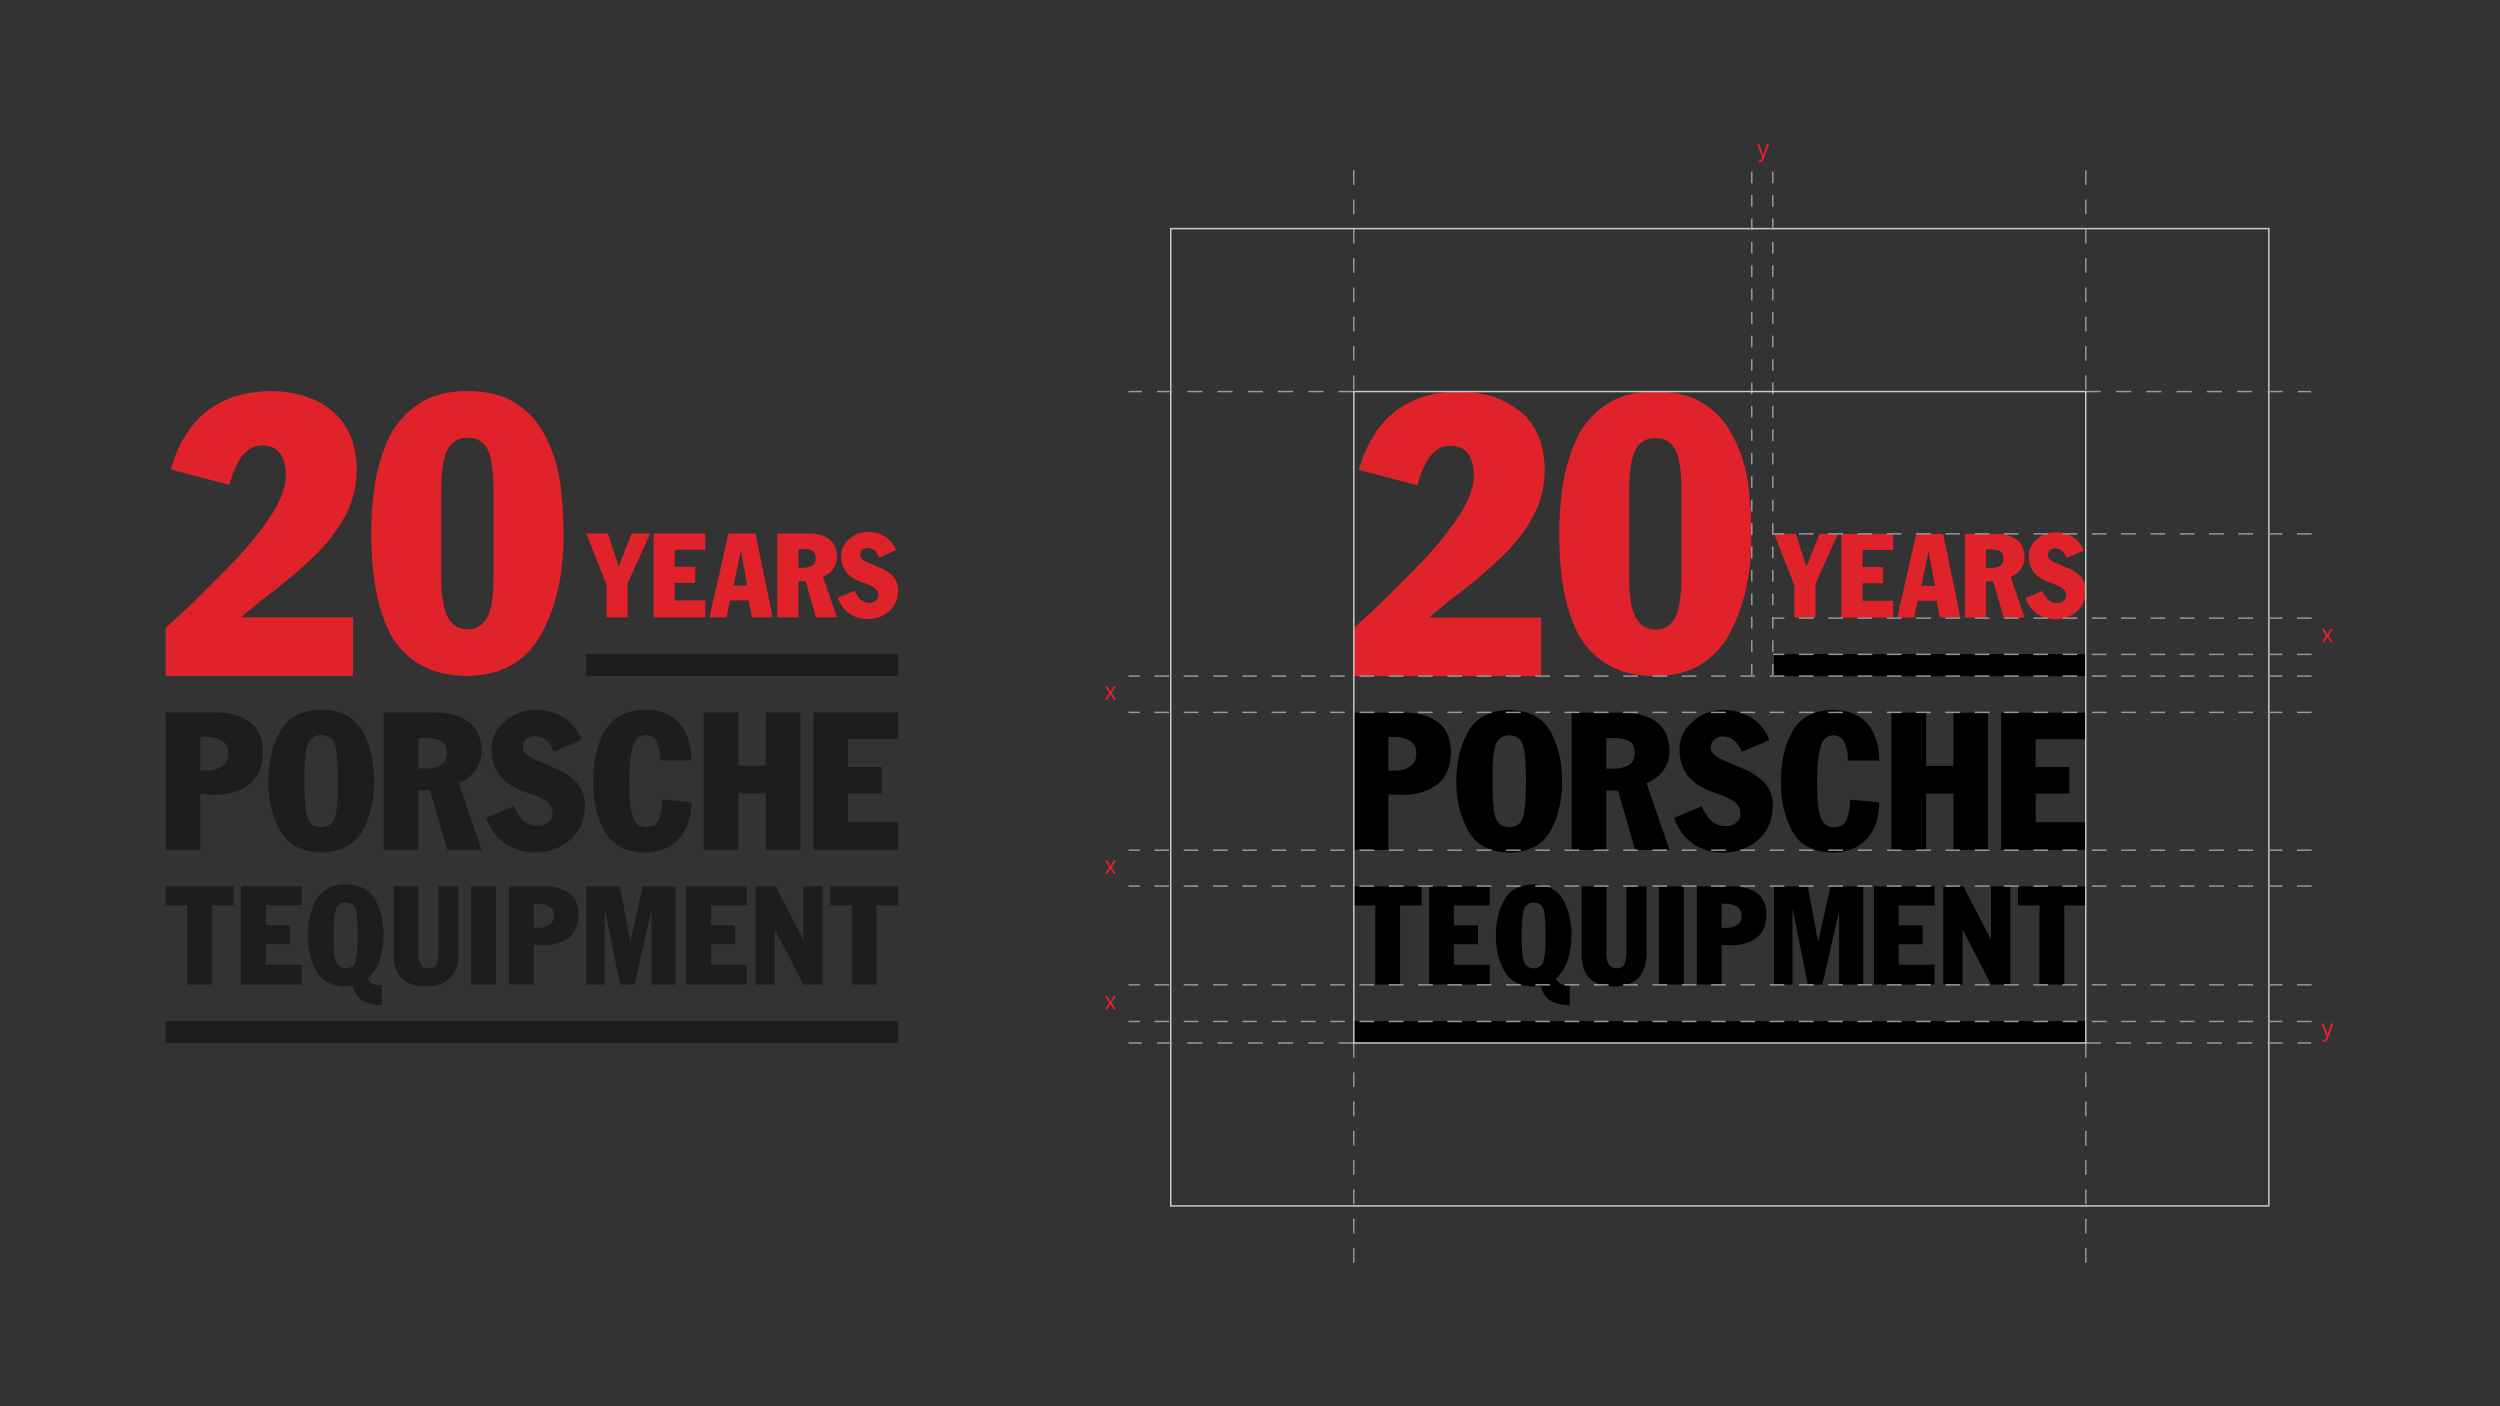 <?xml version="1.0" encoding="UTF-8"?>
<svg xmlns="http://www.w3.org/2000/svg" width="5120" height="2880" version="1.0">
  <rect width="100%" height="100%" fill="#333333" stroke="none"/>
  <path fill="#1D1D1B" d="M339.276 1459.146h104.641c26.813 0 49.173 6.286 67.096 18.906 17.787 12.951 26.926 33.263 27.453 60.921-.507 32.001-10.374 54.737-29.6 68.218-19.207 13.908-43.169 20.722-71.865 20.452-8.851 0-17.76-.52-26.725-1.548v114.159h-70.999v-281.108zm70.999 118.783h12.594c10.854.251 20.922-2.267 30.237-7.545 9.282-4.868 14.067-13.812 14.327-26.776 0-6.583-1.23-12.236-3.66-16.981-2.615-4.502-6.171-8.03-10.667-10.628-9.315-4.762-19.383-7.135-30.237-7.135h-12.594v69.065zm139.281 21.77c-.255-37.663 7.578-71.089 23.472-100.272 15.91-29.788 44.195-45.107 84.891-45.883 40.83.775 69.342 16.095 85.482 45.883 15.381 29.184 22.949 62.609 22.713 100.272.236 37.377-7.332 70.692-22.713 99.872-16.141 30.074-44.652 45.49-85.482 46.267-40.695-.776-68.98-16.192-84.891-46.267-15.894-29.179-23.728-62.495-23.472-99.872zm74.061 0c-.505 27.944.98 50.487 4.426 67.602 3.64 17.405 13.562 26.26 29.77 26.493 16.76-.233 26.732-9.088 29.938-26.493 3.08-17.114 4.506-39.657 4.248-67.602.258-28.227-1.168-50.888-4.248-68.028-3.205-17.128-13.178-25.832-29.938-26.093-16.208.261-26.13 8.965-29.77 26.093-3.445 17.141-4.931 39.802-4.426 68.028zm162.229-140.553h105.982c27.402 0 49.891 6.286 67.539 18.906 17.629 12.951 26.555 33.263 26.812 60.921-.258 14.627-4.553 27.622-12.916 38.942-8.486 11.566-19.807 20.107-33.967 25.629l46.883 136.71h-70.227l-35.27-121.704h-23.828v121.704h-71.01v-281.108zm71.009 114.726h13.77c13.812 0 24.656-2.519 32.543-7.536 7.74-4.789 11.754-12.586 12.002-23.412-.248-14.313-4.891-23.283-13.947-26.907-9.303-3.476-20.137-5.098-32.553-4.829h-11.814v62.684zm195.333 77.214c2.629 5.777 5.594 11.073 8.859 15.831 2.916 5.036 6.131 9.428 9.676 13.141a56.624 56.624 0 0 0 13.812 8.335c4.713 2.063 10.51 3.1 17.365 3.1 8.787 0 15.879-2.395 21.271-7.152 5.398-4.238 8.209-9.79 8.471-16.607 0-7.311-1.52-13.365-4.623-18.133-3.482-4.749-8.238-8.793-14.285-12.14-5.779-3.479-12.549-6.57-20.271-9.291a409.47 409.47 0 0 1-23.166-8.656c-16.076-5.795-30.361-15.147-42.818-27.984-5.807-6.579-10.49-14.597-14.102-24.13-3.719-9.521-5.592-20.832-5.592-33.973.256-22.119 9.348-40.825 27.24-56.127 17.295-15.577 38.146-23.486 62.562-23.755 23.65.269 43.799 6.19 60.42 17.749 16.416 11.307 27.674 26.101 33.77 44.344l-56.584 23.716c-3.494-8.789-8.26-16.241-14.316-22.322-6.025-5.825-14.205-8.854-24.541-9.128-6.047 0-11.566 1.869-16.592 5.604-5.293 3.85-7.947 9.904-7.947 18.142 0 4.736 2.004 8.807 6.016 12.158 3.564 3.717 8.455 7.126 14.615 10.226a1373.537 1373.537 0 0 0 20.449 8.877c7.33 3.073 14.977 6.354 22.918 9.816 16.592 6.319 31.031 15.385 43.385 27.226 6.037 5.768 10.928 12.925 14.639 21.409 3.48 8.356 5.219 18.084 5.219 29.135-.641 29.21-10.658 52.309-30.07 69.272-19.57 17.114-43.354 25.814-71.4 26.07-49.121-.512-82.867-24.17-101.273-70.988l56.893-23.765zm299.562-93.707c0-5.031-.246-10.561-.764-16.629-.867-5.803-2.42-11.333-4.662-16.606-1.756-5.808-4.559-10.314-8.404-13.521-4.135-3.338-9.375-5.045-15.742-5.045-14.102.261-23.145 9.345-27.137 27.252-4.393 17.899-6.459 40.31-6.193 67.244 0 14.314.373 27.234 1.119 38.846.744 11.346 2.264 21.193 4.486 29.566 4.135 16.872 13.873 25.308 29.232 25.308 12.457 0 21.016-5.146 25.627-15.46 4.371-9.657 6.688-23.323 6.945-40.971l59.771 5.415c-.229 31.313-8.508 56.069-24.801 74.153-16.953 19.006-40.396 28.65-70.385 28.906-40.812-.776-68.93-16.192-84.209-46.267-15.061-28.659-22.379-61.935-21.842-99.872 0-17.365 1.666-34.594 5.037-51.673 3.35-17.339 8.98-33.042 16.805-47.043 15.279-30.608 43.396-46.396 84.209-47.439 32.84.505 57.041 10.528 72.6 30.048 15.059 19.146 22.586 43.74 22.586 73.787h-64.278zm89.408-98.233h71.008v109.139h55.982v-109.139h70.998v281.108h-70.998v-115.332h-55.982v115.332h-71.008v-281.108zm224.584 0h173.773v54.356h-102.787v57.11h68.932v54.31h-68.932v58.641h102.787v56.691h-173.773v-281.108zM339.234 1815.168h139.021v38.889h-44.15v162.207H383.34v-162.207h-44.106v-38.889zm154.373 0h124.321v38.889h-73.525v40.834h49.313v38.837h-49.313v42.021h73.525v40.516H493.607v-201.097zm288.438 243.442c-14.996 0-27.643-2.786-37.941-8.444-10.457-5.68-17.648-16.038-21.547-31.177-4.652.675-9.471 1.08-14.482 1.253-29.141-.547-49.404-11.559-60.772-33.096-11.382-20.875-16.976-44.67-16.79-71.429-.186-26.943 5.408-50.831 16.79-71.72 11.368-21.36 31.601-32.279 60.718-32.821 29.215.542 49.598 11.491 61.141 32.835 11.02 20.906 16.426 44.812 16.246 71.781 0 16.92-2.4 33.21-7.195 48.887-5.141 15.795-13.443 29.02-24.855 39.586 2.939 5.243 6.402 8.819 10.346 10.79 3.955 2.007 10.074 2.99 18.344 2.99v40.565zm-98.543-142.892c-.373 20.016.691 36.12 3.152 48.37 2.584 12.467 9.697 18.772 21.283 18.936 11.992-.163 19.137-6.469 21.436-18.936 2.207-12.25 3.211-28.354 3.012-48.37.199-20.188-.805-36.438-3.012-48.656-2.299-12.26-9.443-18.504-21.436-18.702-11.586.198-18.699 6.442-21.283 18.702-2.461 12.218-3.525 28.468-3.152 48.656zm255.654 36.8c-.57 45.146-23.191 67.725-67.91 67.725-43.721-.547-65.42-23.143-65.043-67.826v-137.248h50.768v139.727c0 7.893 1.559 14.512 4.631 19.725 2.986 5.419 8.477 8.241 16.488 8.404 8.289-.163 13.738-3.439 16.342-9.812 2.379-6.23 3.568-13.229 3.568-20.973v-137.071h41.156v137.349zm25.606-137.35h50.756v201.096h-50.756v-201.096zm77.689 0h74.863c19.184 0 35.176 4.484 48.004 13.524 12.695 9.286 19.248 23.79 19.613 43.555-.365 22.917-7.402 39.198-21.162 48.847-13.729 9.935-30.848 14.799-51.396 14.64-6.328 0-12.736-.365-19.135-1.11v81.641h-50.787v-201.097zm50.787 84.975h8.992c7.785.207 15-1.627 21.648-5.384 6.664-3.501 10.078-9.892 10.232-19.191 0-4.656-.838-8.718-2.615-12.104-1.838-3.259-4.363-5.755-7.617-7.651-6.648-3.364-13.863-5.098-21.648-5.098h-8.992v49.428zm107.282-84.975h69.029l21.141 112.664h.516l24.924-112.664 67.129-.014v201.109h-49.234v-148.718h-.684l-33.584 148.718h-29.98l-30.906-153.67h-.547v153.67h-37.803v-201.095zm204.726-.014h124.316v38.902h-73.539v40.834h49.309v38.837h-49.309v42.021h73.539v40.516h-124.316v-201.11zm142.209 0h41.039l56.164 108.162h.516v-108.162h39.467v201.109h-39.467l-57.746-112.174h-.516v112.174h-39.457v-201.109zm153.012 0h139.018v38.902h-44.131v162.207h-50.768v-162.207h-44.119v-38.902zm139.025 320.719v-44.731H339.25v45.009h1500.242zm-.113-751.941v-44.717h-638.797v44.994h638.797z"></path>
  <path fill="#E0222A" d="m1242.113 1197.555-41.531-104.892h44.406l22.123 67.374 26.607-67.374h37.834l-46.135 102.371v69.233h-43.305v-66.712zm96.426-104.892H1444.6v33.147h-62.734v34.87h42.102v33.196h-42.102v35.789h62.734v34.602h-106.061v-171.604zm153.447-.016h55.107l35.457 171.62h-42.549l-6.512-34.602h-38.549l-7.182 34.602h-34.807l39.035-171.62zm10.387 106.65h27.77l-12.613-70.172h-.455l-14.702 70.172zm89.369-106.65h64.709c16.715 0 30.475 3.814 41.217 11.522 10.76 7.942 16.227 20.3 16.373 37.188-.146 8.958-2.781 16.892-7.867 23.788-5.188 7.062-12.115 12.294-20.736 15.661l28.604 83.461h-42.859l-21.543-74.284h-14.555v74.284h-43.342v-171.62zm43.342 70.029h8.395c8.465 0 15.072-1.541 19.879-4.602 4.754-2.901 7.184-7.666 7.338-14.283-.154-8.744-2.996-14.226-8.518-16.419-5.645-2.144-12.352-3.12-19.898-2.966h-7.195v38.27zm115.228 47.142c1.656 3.565 3.422 6.738 5.439 9.655 1.777 3.089 3.711 5.772 5.922 8.065 2.461 2.023 5.281 3.724 8.395 5.068 2.893 1.255 6.418 1.877 10.617 1.877 5.355 0 9.693-1.46 12.961-4.346 3.309-2.6 5.064-5.965 5.189-10.151 0-4.468-.932-8.156-2.812-11.068-2.127-2.899-5.023-5.367-8.725-7.411-3.543-2.125-7.66-4.011-12.352-5.668-4.662-1.551-9.377-3.343-14.172-5.285-9.791-3.518-18.557-9.241-26.154-17.079-3.535-4.037-6.408-8.943-8.59-14.757-2.297-5.812-3.443-12.716-3.443-20.724.166-13.525 5.727-24.936 16.643-34.264 10.578-9.534 23.312-14.372 38.188-14.499 14.449.127 26.793 3.759 36.912 10.818 10.029 6.908 16.873 15.941 20.613 27.09l-34.557 14.477c-2.098-5.397-5.045-9.924-8.713-13.648-3.691-3.562-8.705-5.412-15.012-5.549-3.701 0-7.049 1.115-10.119 3.391-3.215 2.359-4.869 6.068-4.869 11.088 0 2.897 1.24 5.389 3.672 7.411 2.178 2.284 5.166 4.361 8.941 6.269a920.597 920.597 0 0 0 12.496 5.404 851.313 851.313 0 0 1 13.977 6.03c10.131 3.856 19 9.354 26.473 16.606 3.721 3.502 6.668 7.885 8.965 13.053 2.096 5.103 3.182 11.049 3.182 17.805-.391 17.824-6.514 31.936-18.379 42.273-11.898 10.469-26.453 15.778-43.582 15.939-29.998-.351-50.6-14.795-61.83-43.356l34.724-14.514zm-1411.02 75.843c36.466-31.869 85.127-79.234 145.818-142.141 28.085-30.306 51.806-60.295 71.208-90.045 18.885-29.466 28.555-56.054 29.104-79.78 0-16.841-3.457-31.168-10.362-43.032-7.625-11.825-20.126-18.025-37.509-18.532-9.913 0-18.483 2.337-25.596 7.091-7.948 5.016-14.585 11.613-19.93 19.78-10.429 17.127-17.747 35.189-21.853 54.175L349.63 961.614c29.922-104.777 97.459-158.34 202.682-160.712 51.321 0 93.645 13.309 126.838 39.87 33.844 27.378 50.992 68.051 51.51 122.044-.518 33.913-8.32 64.999-23.393 93.166-15.32 28.41-35.178 54.758-59.606 78.972-24.652 23.672-50.214 46.038-76.712 67.111-26.996 20.513-51.975 40.541-74.76 59.992v2.15h226.994v120.085H339.292v-98.631zm421.062-193.014c0-37.091 2.842-72.871 8.463-107.317 6.377-34.742 16.42-65.859 29.977-93.356 14.891-27.734 35.135-49.752 60.781-66.086 25.121-16.609 57.682-24.891 97.672-24.891 40.543 0 73.588 8.301 99.201 24.891 25.615 16.355 45.535 38.411 59.615 66.152 14.875 27.519 25.1 58.605 30.754 93.404 4.887 34.498 7.297 70.31 7.297 107.388.559 80.707-14.43 148.899-44.977 204.66-31.045 56.833-81.652 85.763-151.891 86.801-39.99-.522-72.551-8.42-97.672-23.755-25.646-15.297-45.891-36.314-60.781-63.088-13.557-27.517-23.6-58.779-29.977-93.832-5.621-34.544-8.462-71.506-8.462-110.971zm143.248 85.928c0 42.005 4.768 70.893 14.316 86.695 9.295 16.084 22.381 23.85 39.297 23.354 17.734.496 31.084-7.27 40.113-23.354 8.961-15.803 13.492-44.69 13.492-86.695v-171.85c0-43.032-4.531-72.595-13.492-88.65-9.029-14.779-22.379-21.916-40.113-21.39-16.916-.526-30.002 6.61-39.297 21.39-9.549 16.061-14.316 45.618-14.316 88.65v171.85z"></path>
  <path d="M2772.512 1459.583h104.566c26.799 0 49.152 6.281 67.064 18.894 17.771 12.946 26.902 33.244 27.424 60.885-.504 31.975-10.363 54.698-29.586 68.179-19.189 13.891-43.131 20.699-71.803 20.431-8.855 0-17.762-.517-26.715-1.544v114.089h-70.951v-280.934zm70.951 118.703h12.59c10.836.256 20.912-2.263 30.207-7.536 9.287-4.864 14.059-13.803 14.328-26.759 0-6.574-1.24-12.228-3.666-16.969-2.613-4.502-6.168-8.029-10.662-10.623-9.295-4.758-19.371-7.13-30.207-7.13h-12.59v69.017zm139.193 21.762c-.26-37.642 7.572-71.045 23.455-100.206 15.893-29.779 44.168-45.081 84.83-45.857 40.812.776 69.295 16.078 85.43 45.857 15.373 29.161 22.936 62.564 22.697 100.206.238 37.351-7.324 70.644-22.697 99.801-16.135 30.057-44.617 45.464-85.43 46.24-40.662-.776-68.938-16.184-84.83-46.24-15.882-29.158-23.715-62.451-23.455-99.801zm74.018 0c-.508 27.923.971 50.452 4.418 67.557 3.629 17.393 13.557 26.247 29.752 26.477 16.736-.229 26.719-9.084 29.92-26.477 3.078-17.104 4.494-39.634 4.234-67.557.26-28.214-1.156-50.857-4.234-67.984-3.201-17.123-13.184-25.814-29.92-26.075-16.195.261-26.123 8.952-29.752 26.075-3.447 17.126-4.926 39.77-4.418 67.984zm162.119-140.465h105.908c27.385 0 49.865 6.281 67.496 18.894 17.621 12.946 26.541 33.244 26.797 60.885-.256 14.613-4.551 27.604-12.906 38.916-8.484 11.558-19.797 20.1-33.943 25.616l46.85 136.622h-70.172l-35.26-121.629h-23.812v121.629h-70.957v-280.933zm70.957 114.655h13.762c13.799 0 24.633-2.519 32.518-7.532 7.748-4.789 11.756-12.577 11.994-23.402-.238-14.301-4.871-23.262-13.926-26.886-9.305-3.476-20.135-5.094-32.543-4.829h-11.805v62.649zm195.213 77.161c2.629 5.776 5.592 11.063 8.855 15.821 2.902 5.027 6.117 9.415 9.658 13.128a56.479 56.479 0 0 0 13.807 8.326c4.709 2.072 10.504 3.1 17.352 3.1 8.785 0 15.879-2.39 21.273-7.144 5.389-4.238 8.201-9.785 8.457-16.594 0-7.307-1.518-13.361-4.617-18.119-3.479-4.745-8.232-8.789-14.287-12.132-5.773-3.479-12.537-6.575-20.254-9.291a405.923 405.923 0 0 1-23.156-8.647c-16.051-5.795-30.338-15.135-42.787-27.971-5.803-6.57-10.482-14.588-14.088-24.112-3.715-9.517-5.588-20.823-5.588-33.951.256-22.105 9.34-40.799 27.217-56.091 17.295-15.569 38.117-23.474 62.521-23.738 23.645.265 43.77 6.188 60.381 17.738 16.414 11.3 27.668 26.081 33.748 44.32l-56.537 23.693c-3.492-8.78-8.25-16.224-14.305-22.3-6.037-5.83-14.209-8.859-24.535-9.129-6.047 0-11.562 1.87-16.58 5.597-5.293 3.854-7.947 9.904-7.947 18.137 0 4.731 2.006 8.798 6.01 12.145 3.568 3.718 8.455 7.131 14.609 10.222a1365.479 1365.479 0 0 0 20.432 8.872 1648.165 1648.165 0 0 1 22.916 9.808c16.568 6.314 31.002 15.372 43.357 27.212 6.031 5.764 10.91 12.916 14.617 21.392 3.48 8.348 5.217 18.08 5.217 29.118-.639 29.192-10.648 52.277-30.051 69.228-19.559 17.105-43.318 25.793-71.355 26.053-49.08-.511-82.805-24.156-101.197-70.943l56.857-23.748zm299.373-93.649c0-5.027-.248-10.557-.768-16.616-.865-5.799-2.416-11.324-4.656-16.598-1.756-5.804-4.564-10.306-8.41-13.512-4.131-3.334-9.371-5.036-15.721-5.036-14.094.261-23.133 9.34-27.119 27.226-4.393 17.891-6.457 40.287-6.188 67.204 0 14.31.371 27.222 1.115 38.823.746 11.338 2.264 21.181 4.48 29.546 4.133 16.867 13.865 25.294 29.215 25.294 12.439 0 21.004-5.146 25.611-15.452 4.371-9.652 6.682-23.31 6.941-40.944l59.73 5.406c-.227 31.301-8.502 56.039-24.783 74.11-16.938 18.997-40.371 28.628-70.34 28.888-40.795-.776-68.893-16.184-84.16-46.24-15.055-28.637-22.365-61.891-21.832-99.801a266.05 266.05 0 0 1 5.031-51.643c3.348-17.325 8.979-33.02 16.801-47.007 15.268-30.591 43.365-46.369 84.16-47.414 32.822.508 57.01 10.521 72.545 30.035 15.059 19.129 22.578 43.7 22.578 73.73h-64.23zm89.336-98.167h70.961v109.067h55.951v-109.067h70.957v280.933h-70.957v-115.262h-55.951v115.262h-70.961v-280.933zm224.451 0h173.658v54.316h-102.729v57.079h68.885v54.275h-68.885v58.601h102.729v56.661h-173.658v-280.932zm-1325.656 355.796h138.928v38.858h-44.113v162.106h-50.734v-162.106h-44.08v-38.858zm154.269 0h124.244v38.858h-73.479v40.808h49.287v38.811h-49.287v41.993h73.479v40.495h-124.244v-200.965zm288.256 243.28c-14.988 0-27.623-2.787-37.92-8.44-10.447-5.675-17.635-16.024-21.523-31.154-4.652.675-9.477 1.08-14.486 1.248-29.113-.543-49.371-11.545-60.723-33.073-11.371-20.858-16.973-44.644-16.787-71.38-.186-26.926 5.416-50.801 16.787-71.676 11.352-21.343 31.578-32.258 60.684-32.8 29.188.542 49.557 11.487 61.092 32.812 11.016 20.894 16.418 44.785 16.232 71.737 0 16.912-2.395 33.184-7.188 48.852-5.139 15.782-13.438 29.003-24.84 39.564 2.941 5.242 6.398 8.814 10.344 10.785 3.951 2.002 10.064 2.986 18.328 2.986v40.539zm-98.488-142.8c-.361 20.002.693 36.094 3.168 48.339 2.578 12.458 9.684 18.759 21.268 18.918 11.98-.159 19.121-6.46 21.414-18.918 2.203-12.245 3.209-28.337 3.012-48.339.197-20.18-.809-36.411-3.012-48.631-2.293-12.246-9.434-18.49-21.414-18.68-11.584.189-18.689 6.434-21.268 18.68-2.475 12.22-3.529 28.452-3.168 48.631zm255.5 36.778c-.572 45.115-23.172 67.676-67.865 67.676-43.695-.543-65.379-23.125-65.004-67.777V1815.38h50.725v139.63c0 7.885 1.566 14.503 4.645 19.711 2.984 5.415 8.471 8.237 16.475 8.396 8.289-.159 13.723-3.431 16.324-9.798 2.387-6.231 3.576-13.226 3.576-20.96V1815.38h41.125v137.257zm25.586-137.258h50.721v200.965h-50.721v-200.965zm77.637 0h74.811c19.174 0 35.164 4.477 47.982 13.512 12.678 9.282 19.24 23.772 19.602 43.528-.361 22.899-7.398 39.172-21.148 48.815-13.719 9.927-30.838 14.786-51.373 14.627-6.324 0-12.727-.37-19.121-1.111v81.594h-50.752v-200.965zm50.752 84.914h8.986c7.783.207 14.99-1.627 21.631-5.385 6.668-3.496 10.076-9.877 10.23-19.178 0-4.652-.838-8.705-2.615-12.096-1.838-3.254-4.361-5.746-7.615-7.638-6.641-3.369-13.848-5.098-21.631-5.098h-8.986v49.395zm107.218-84.914h68.98l21.131 112.58h.518l24.9-112.58 67.086-.021v200.986h-49.209v-148.621h-.678l-33.551 148.621h-29.973l-30.889-153.578h-.547v153.578h-37.77v-200.965zm204.588-.022h124.23v38.88h-73.479v40.808h49.279v38.811h-49.279v41.993h73.479v40.495h-124.23v-200.987zm142.117 0h41.02l56.127 108.091h.516v-108.091h39.432v200.986h-39.432l-57.705-112.108h-.516v112.108h-39.441v-200.986zm152.926 0h138.914v38.88h-44.102v162.106h-50.734v-162.106h-44.078v-38.88zm138.932 320.512v-44.701H2772.484v44.983H4271.76zm-.115-751.452v-44.69h-638.391v44.97h638.391z"></path>
  <path fill="#E0222A" d="m3674.768 1198.159-41.514-104.821h44.379l22.115 67.329 26.59-67.329h37.811l-46.117 102.305v69.187h-43.264v-66.671zm96.355-104.821h105.988v33.125h-62.684v34.846h42.078v33.177h-42.078v35.763h62.684v34.581h-105.988v-171.492zm153.344-.016h55.082l35.424 171.507h-42.518l-6.514-34.581h-38.506l-7.197 34.581h-34.766l38.995-171.507zm10.387 106.578h27.758l-12.607-70.125h-.453l-14.698 70.125zm89.314-106.578h64.654c16.717 0 30.459 3.81 41.191 11.514 10.756 7.938 16.229 20.287 16.373 37.163-.145 8.954-2.787 16.883-7.861 23.774-5.191 7.059-12.105 12.286-20.734 15.65l28.596 83.405h-42.836l-21.533-74.233h-14.547v74.233h-43.303v-171.506zm43.303 69.985h8.404c8.459 0 15.061-1.541 19.854-4.602 4.762-2.899 7.188-7.66 7.334-14.272-.146-8.737-2.994-14.217-8.512-16.408-5.641-2.144-12.348-3.118-19.875-2.966h-7.205v38.248zm115.168 47.111c1.641 3.561 3.418 6.733 5.42 9.648 1.781 3.087 3.723 5.768 5.932 8.059 2.455 2.024 5.27 3.722 8.391 5.066 2.881 1.251 6.412 1.877 10.598 1.877 5.361 0 9.701-1.462 12.965-4.346 3.299-2.598 5.053-5.96 5.176-10.145 0-4.463-.93-8.151-2.799-11.058-2.139-2.899-5.02-5.366-8.719-7.408-3.545-2.123-7.66-4.007-12.342-5.667-4.676-1.55-9.385-3.34-14.164-5.28-9.795-3.515-18.549-9.234-26.15-17.065-3.52-4.037-6.395-8.941-8.572-14.748-2.293-5.811-3.439-12.709-3.439-20.711.162-13.518 5.711-24.919 16.629-34.241 10.557-9.527 23.297-14.362 38.162-14.49 14.441.128 26.766 3.757 36.887 10.811 10.014 6.905 16.85 15.932 20.602 27.073l-34.545 14.466c-2.1-5.396-5.041-9.917-8.695-13.639-3.701-3.562-8.701-5.409-15.002-5.546-3.709 0-7.057 1.113-10.125 3.389-3.197 2.359-4.855 6.066-4.855 11.08 0 2.896 1.238 5.384 3.656 7.406 2.195 2.284 5.18 4.358 8.938 6.264 3.699 1.627 7.854 3.433 12.498 5.402a826.516 826.516 0 0 1 13.969 6.027c10.125 3.853 18.98 9.347 26.455 16.597 3.721 3.499 6.654 7.88 8.961 13.044 2.094 5.098 3.17 11.039 3.17 17.791-.385 17.814-6.51 31.915-18.357 42.249-11.898 10.46-26.438 15.765-43.555 15.929-29.979-.352-50.566-14.786-61.785-43.33l34.695-14.504zm-1410.11 75.792c36.438-31.85 85.062-79.183 145.723-142.046 28.061-30.288 51.766-60.257 71.16-89.991 18.873-29.442 28.535-56.018 29.082-79.724 0-16.832-3.453-31.15-10.354-43.008-7.621-11.814-20.117-18.014-37.482-18.52-9.91 0-18.477 2.333-25.586 7.087-7.945 5.012-14.564 11.606-19.918 19.769-10.426 17.114-17.729 35.166-21.824 54.139l-120.475-31.541c29.902-104.711 97.402-158.24 202.553-160.61 51.285 0 93.578 13.302 126.762 39.846 33.814 27.36 50.955 68.009 51.471 121.964-.516 33.892-8.312 64.958-23.385 93.107-15.307 28.39-35.15 54.721-59.562 78.921a1087.788 1087.788 0 0 1-76.662 67.065c-26.975 20.501-51.934 40.517-74.715 59.954v2.147h226.857v120.014h-383.645v-98.573zm420.789-192.888c0-37.066 2.84-72.824 8.449-107.251 6.381-34.718 16.412-65.815 29.963-93.293 14.879-27.717 35.115-49.724 60.736-66.044 25.113-16.601 57.652-24.873 97.613-24.873 40.516 0 73.545 8.297 99.135 24.873 25.604 16.347 45.512 38.387 59.58 66.11 14.861 27.501 25.082 58.568 30.736 93.343 4.877 34.476 7.283 70.265 7.283 107.319.557 80.654-14.424 148.802-44.947 204.528-31.023 56.795-81.602 85.705-151.787 86.748-39.961-.525-72.5-8.419-97.613-23.74-25.621-15.291-45.857-36.297-60.736-63.048-13.551-27.504-23.582-58.744-29.963-93.775-5.609-34.521-8.449-71.456-8.449-110.897zm143.157 85.87c0 41.98 4.758 70.849 14.305 86.641 9.279 16.073 22.363 23.832 39.27 23.341 17.723.491 31.066-7.268 40.088-23.341 8.953-15.792 13.482-44.66 13.482-86.641v-171.736c0-43.004-4.529-72.547-13.482-88.594-9.021-14.766-22.365-21.901-40.088-21.374-16.906-.527-29.99 6.608-39.27 21.374-9.547 16.052-14.305 45.59-14.305 88.594v171.736z"></path>
  <path fill="#CCC" d="M4648.113 2471.229H2396.145V466.682h2251.969v2004.547zm-2248.968-3h2245.969V469.682H2399.145v1998.547z"></path>
  <path fill="#FFF" d="M2772.529 798.697V337.214"></path>
  <path fill="#999" d="M2774.029 798.697h-3v-30h3v30zm0-60h-3v-30h3v30zm0-60h-3v-30h3v30zm0-60h-3v-30h3v30zm0-60h-3v-30h3v30zm0-60h-3v-30h3v30zm0-60h-3v-30h3v30zm0-60h-3v-30h3v30z"></path>
  <path fill="#FFF" d="M2772.529 801.905h-461.484"></path>
  <path fill="#999" d="M2772.529 803.405h-31v-3h31v3zm-62 0h-31v-3h31v3zm-62 0h-31v-3h31v3zm-62 0h-31v-3h31v3zm-62 0h-31v-3h31v3zm-62 0h-31v-3h31v3zm-62 0h-31v-3h31v3zm-62 0h-27.484v-3h27.484v3z"></path>
  <path fill="#FFF" d="M4271.637 801.904h461.484"></path>
  <path fill="#999" d="M4733.121 803.404h-27.484v-3h27.484v3zm-58.484 0h-31v-3h31v3zm-62 0h-31v-3h31v3zm-62 0h-31v-3h31v3zm-62 0h-31v-3h31v3zm-62 0h-31v-3h31v3zm-62 0h-31v-3h31v3zm-62 0h-31v-3h31v3z"></path>
  <path fill="#FFF" d="M2772.529 2135.986h-461.484"></path>
  <path fill="#999" d="M2772.529 2137.486h-31v-3h31v3zm-62 0h-31v-3h31v3zm-62 0h-31v-3h31v3zm-62 0h-31v-3h31v3zm-62 0h-31v-3h31v3zm-62 0h-31v-3h31v3zm-62 0h-31v-3h31v3zm-62 0h-27.484v-3h27.484v3z"></path>
  <path fill="#FFF" d="M4734.283 2091.98H2311.041"></path>
  <path fill="#999" d="M4734.283 2093.48h-30v-3h30v3zm-60 0h-30v-3h30v3zm-60 0h-30v-3h30v3zm-60 0h-30v-3h30v3zm-60 0h-30v-3h30v3zm-60 0h-30v-3h30v3zm-60 0h-30v-3h30v3zm-60 0h-30v-3h30v3zm-60 0h-30v-3h30v3zm-60 0h-30v-3h30v3zm-60 0h-30v-3h30v3zm-60 0h-30v-3h30v3zm-60 0h-30v-3h30v3zm-60 0h-30v-3h30v3zm-60 0h-30v-3h30v3zm-60 0h-30v-3h30v3zm-60 0h-30v-3h30v3zm-60.001 0h-30v-3h30v3zm-60 0h-30v-3h30v3zm-60 0h-30v-3h30v3zm-60 0h-30v-3h30v3zm-60 0h-30v-3h30v3zm-60 0h-30v-3h30v3zm-60 0h-30v-3h30v3zm-60 0h-30v-3h30v3zm-60 0h-30v-3h30v3zm-60 0h-30v-3h30v3zm-60 0h-30v-3h30v3zm-60 0h-30v-3h30v3zm-60.001 0h-30v-3h30v3zm-60 0h-30v-3h30v3zm-60 0h-30v-3h30v3zm-60 0h-30v-3h30v3zm-60 0h-30v-3h30v3zm-60 0h-30v-3h30v3zm-60 0h-30v-3h30v3zm-60 0h-30v-3h30v3zm-60 0h-30v-3h30v3zm-60 0h-30v-3h30v3zm-60 0h-30v-3h30v3zm-60 0h-23.24v-3h23.24v3z"></path>
  <path fill="#FFF" d="M4734.283 2016.947H2311.041"></path>
  <path fill="#999" d="M4734.283 2018.447h-30v-3h30v3zm-60 0h-30v-3h30v3zm-60 0h-30v-3h30v3zm-60 0h-30v-3h30v3zm-60 0h-30v-3h30v3zm-60 0h-30v-3h30v3zm-60 0h-30v-3h30v3zm-60 0h-30v-3h30v3zm-60 0h-30v-3h30v3zm-60 0h-30v-3h30v3zm-60 0h-30v-3h30v3zm-60 0h-30v-3h30v3zm-60 0h-30v-3h30v3zm-60 0h-30v-3h30v3zm-60 0h-30v-3h30v3zm-60 0h-30v-3h30v3zm-60 0h-30v-3h30v3zm-60.001 0h-30v-3h30v3zm-60 0h-30v-3h30v3zm-60 0h-30v-3h30v3zm-60 0h-30v-3h30v3zm-60 0h-30v-3h30v3zm-60 0h-30v-3h30v3zm-60 0h-30v-3h30v3zm-60 0h-30v-3h30v3zm-60 0h-30v-3h30v3zm-60 0h-30v-3h30v3zm-60 0h-30v-3h30v3zm-60 0h-30v-3h30v3zm-60.001 0h-30v-3h30v3zm-60 0h-30v-3h30v3zm-60 0h-30v-3h30v3zm-60 0h-30v-3h30v3zm-60 0h-30v-3h30v3zm-60 0h-30v-3h30v3zm-60 0h-30v-3h30v3zm-60 0h-30v-3h30v3zm-60 0h-30v-3h30v3zm-60 0h-30v-3h30v3zm-60 0h-30v-3h30v3zm-60 0h-23.24v-3h23.24v3z"></path>
  <path fill="#FFF" d="M4734.283 1814.695H2311.041"></path>
  <path fill="#999" d="M4734.283 1816.195h-30v-3h30v3zm-60 0h-30v-3h30v3zm-60 0h-30v-3h30v3zm-60 0h-30v-3h30v3zm-60 0h-30v-3h30v3zm-60 0h-30v-3h30v3zm-60 0h-30v-3h30v3zm-60 0h-30v-3h30v3zm-60 0h-30v-3h30v3zm-60 0h-30v-3h30v3zm-60 0h-30v-3h30v3zm-60 0h-30v-3h30v3zm-60 0h-30v-3h30v3zm-60 0h-30v-3h30v3zm-60 0h-30v-3h30v3zm-60 0h-30v-3h30v3zm-60 0h-30v-3h30v3zm-60.001 0h-30v-3h30v3zm-60 0h-30v-3h30v3zm-60 0h-30v-3h30v3zm-60 0h-30v-3h30v3zm-60 0h-30v-3h30v3zm-60 0h-30v-3h30v3zm-60 0h-30v-3h30v3zm-60 0h-30v-3h30v3zm-60 0h-30v-3h30v3zm-60 0h-30v-3h30v3zm-60 0h-30v-3h30v3zm-60 0h-30v-3h30v3zm-60.001 0h-30v-3h30v3zm-60 0h-30v-3h30v3zm-60 0h-30v-3h30v3zm-60 0h-30v-3h30v3zm-60 0h-30v-3h30v3zm-60 0h-30v-3h30v3zm-60 0h-30v-3h30v3zm-60 0h-30v-3h30v3zm-60 0h-30v-3h30v3zm-60 0h-30v-3h30v3zm-60 0h-30v-3h30v3zm-60 0h-23.24v-3h23.24v3z"></path>
  <path fill="#FFF" d="M4734.283 1741.234H2311.041"></path>
  <path fill="#999" d="M4734.283 1742.734h-30v-3h30v3zm-60 0h-30v-3h30v3zm-60 0h-30v-3h30v3zm-60 0h-30v-3h30v3zm-60 0h-30v-3h30v3zm-60 0h-30v-3h30v3zm-60 0h-30v-3h30v3zm-60 0h-30v-3h30v3zm-60 0h-30v-3h30v3zm-60 0h-30v-3h30v3zm-60 0h-30v-3h30v3zm-60 0h-30v-3h30v3zm-60 0h-30v-3h30v3zm-60 0h-30v-3h30v3zm-60 0h-30v-3h30v3zm-60 0h-30v-3h30v3zm-60 0h-30v-3h30v3zm-60.001 0h-30v-3h30v3zm-60 0h-30v-3h30v3zm-60 0h-30v-3h30v3zm-60 0h-30v-3h30v3zm-60 0h-30v-3h30v3zm-60 0h-30v-3h30v3zm-60 0h-30v-3h30v3zm-60 0h-30v-3h30v3zm-60 0h-30v-3h30v3zm-60 0h-30v-3h30v3zm-60 0h-30v-3h30v3zm-60 0h-30v-3h30v3zm-60.001 0h-30v-3h30v3zm-60 0h-30v-3h30v3zm-60 0h-30v-3h30v3zm-60 0h-30v-3h30v3zm-60 0h-30v-3h30v3zm-60 0h-30v-3h30v3zm-60 0h-30v-3h30v3zm-60 0h-30v-3h30v3zm-60 0h-30v-3h30v3zm-60 0h-30v-3h30v3zm-60 0h-30v-3h30v3zm-60 0h-23.24v-3h23.24v3z"></path>
  <path fill="#FFF" d="M4734.283 1458.977H2311.041"></path>
  <path fill="#999" d="M4734.283 1460.477h-30v-3h30v3zm-60 0h-30v-3h30v3zm-60 0h-30v-3h30v3zm-60 0h-30v-3h30v3zm-60 0h-30v-3h30v3zm-60 0h-30v-3h30v3zm-60 0h-30v-3h30v3zm-60 0h-30v-3h30v3zm-60 0h-30v-3h30v3zm-60 0h-30v-3h30v3zm-60 0h-30v-3h30v3zm-60 0h-30v-3h30v3zm-60 0h-30v-3h30v3zm-60 0h-30v-3h30v3zm-60 0h-30v-3h30v3zm-60 0h-30v-3h30v3zm-60 0h-30v-3h30v3zm-60.001 0h-30v-3h30v3zm-60 0h-30v-3h30v3zm-60 0h-30v-3h30v3zm-60 0h-30v-3h30v3zm-60 0h-30v-3h30v3zm-60 0h-30v-3h30v3zm-60 0h-30v-3h30v3zm-60 0h-30v-3h30v3zm-60 0h-30v-3h30v3zm-60 0h-30v-3h30v3zm-60 0h-30v-3h30v3zm-60 0h-30v-3h30v3zm-60.001 0h-30v-3h30v3zm-60 0h-30v-3h30v3zm-60 0h-30v-3h30v3zm-60 0h-30v-3h30v3zm-60 0h-30v-3h30v3zm-60 0h-30v-3h30v3zm-60 0h-30v-3h30v3zm-60 0h-30v-3h30v3zm-60 0h-30v-3h30v3zm-60 0h-30v-3h30v3zm-60 0h-30v-3h30v3zm-60 0h-23.24v-3h23.24v3z"></path>
  <path fill="#FFF" d="M4734.283 1384.697H2311.041"></path>
  <path fill="#999" d="M4734.283 1386.197h-30v-3h30v3zm-60 0h-30v-3h30v3zm-60 0h-30v-3h30v3zm-60 0h-30v-3h30v3zm-60 0h-30v-3h30v3zm-60 0h-30v-3h30v3zm-60 0h-30v-3h30v3zm-60 0h-30v-3h30v3zm-60 0h-30v-3h30v3zm-60 0h-30v-3h30v3zm-60 0h-30v-3h30v3zm-60 0h-30v-3h30v3zm-60 0h-30v-3h30v3zm-60 0h-30v-3h30v3zm-60 0h-30v-3h30v3zm-60 0h-30v-3h30v3zm-60 0h-30v-3h30v3zm-60.001 0h-30v-3h30v3zm-60 0h-30v-3h30v3zm-60 0h-30v-3h30v3zm-60 0h-30v-3h30v3zm-60 0h-30v-3h30v3zm-60 0h-30v-3h30v3zm-60 0h-30v-3h30v3zm-60 0h-30v-3h30v3zm-60 0h-30v-3h30v3zm-60 0h-30v-3h30v3zm-60 0h-30v-3h30v3zm-60 0h-30v-3h30v3zm-60.001 0h-30v-3h30v3zm-60 0h-30v-3h30v3zm-60 0h-30v-3h30v3zm-60 0h-30v-3h30v3zm-60 0h-30v-3h30v3zm-60 0h-30v-3h30v3zm-60 0h-30v-3h30v3zm-60 0h-30v-3h30v3zm-60 0h-30v-3h30v3zm-60 0h-30v-3h30v3zm-60 0h-30v-3h30v3zm-60 0h-23.24v-3h23.24v3z"></path>
  <path fill="#FFF" d="M4734.283 1093.339H3630.709"></path>
  <path fill="#999" d="M4734.283 1094.839h-30v-3h30v3zm-60 0h-30v-3h30v3zm-60 0h-30v-3h30v3zm-60 0h-30v-3h30v3zm-60 0h-30v-3h30v3zm-60 0h-30v-3h30v3zm-60 0h-30v-3h30v3zm-60 0h-30v-3h30v3zm-60 0h-30v-3h30v3zm-60 0h-30v-3h30v3zm-60 0h-30v-3h30v3zm-60 0h-30v-3h30v3zm-60 0h-30v-3h30v3zm-60 0h-30v-3h30v3zm-60 0h-30v-3h30v3zm-60 0h-30v-3h30v3zm-60 0h-30v-3h30v3zm-60 0h-30v-3h30v3zm-60 0h-23.574v-3h23.574v3z"></path>
  <path fill="#FFF" d="M4734.283 1340.169H3631.012"></path>
  <path fill="#999" d="M4734.283 1341.669h-30v-3h30v3zm-60 0h-30v-3h30v3zm-60 0h-30v-3h30v3zm-60 0h-30v-3h30v3zm-60 0h-30v-3h30v3zm-60 0h-30v-3h30v3zm-60 0h-30v-3h30v3zm-60 0h-30v-3h30v3zm-60 0h-30v-3h30v3zm-60 0h-30v-3h30v3zm-60 0h-30v-3h30v3zm-60 0h-30v-3h30v3zm-60 0h-30v-3h30v3zm-60 0h-30v-3h30v3zm-60 0h-30v-3h30v3zm-60 0h-30v-3h30v3zm-60 0h-30v-3h30v3zm-60 0h-30v-3h30v3zm-60 0h-23.271v-3h23.271v3z"></path>
  <path fill="#FFF" d="M4734.283 1265.89H3631.012"></path>
  <path fill="#999" d="M4734.283 1267.39h-30v-3h30v3zm-60 0h-30v-3h30v3zm-60 0h-30v-3h30v3zm-60 0h-30v-3h30v3zm-60 0h-30v-3h30v3zm-60 0h-30v-3h30v3zm-60 0h-30v-3h30v3zm-60 0h-30v-3h30v3zm-60 0h-30v-3h30v3zm-60 0h-30v-3h30v3zm-60 0h-30v-3h30v3zm-60 0h-30v-3h30v3zm-60 0h-30v-3h30v3zm-60 0h-30v-3h30v3zm-60 0h-30v-3h30v3zm-60 0h-30v-3h30v3zm-60 0h-30v-3h30v3zm-60 0h-30v-3h30v3zm-60 0h-23.271v-3h23.271v3z"></path>
  <path fill="#FFF" d="M4271.637 2135.985h461.484"></path>
  <path fill="#999" d="M4733.121 2137.485h-27.484v-3h27.484v3zm-58.484 0h-31v-3h31v3zm-62 0h-31v-3h31v3zm-62 0h-31v-3h31v3zm-62 0h-31v-3h31v3zm-62 0h-31v-3h31v3zm-62 0h-31v-3h31v3zm-62 0h-31v-3h31v3z"></path>
  <path fill="#FFF" d="M4271.781 2136.15v464.547"></path>
  <path fill="#999" d="M4273.281 2586.15h-3v-30h3v30zm0-60h-3v-30h3v30zm0-60h-3v-30h3v30zm0-60h-3v-30h3v30zm0-60h-3v-30h3v30zm0-60h-3v-30h3v30zm0-60h-3v-30h3v30zm0-60h-3v-30h3v30z"></path>
  <path fill="#FFF" d="M4271.781 798.697V337.214"></path>
  <path fill="#999" d="M4273.281 798.697h-3v-30h3v30zm0-60h-3v-30h3v30zm0-60h-3v-30h3v30zm0-60h-3v-30h3v30zm0-60h-3v-30h3v30zm0-60h-3v-30h3v30zm0-60h-3v-30h3v30zm0-60h-3v-30h3v30z"></path>
  <path fill="#FFF" d="M2772.529 2136.15v464.547"></path>
  <path fill="#999" d="M2774.029 2586.15h-3v-30h3v30zm0-60h-3v-30h3v30zm0-60h-3v-30h3v30zm0-60h-3v-30h3v30zm0-60h-3v-30h3v30zm0-60h-3v-30h3v30zm0-60h-3v-30h3v30zm0-60h-3v-30h3v30z"></path>
  <path fill="#FFF" d="M3587.6 1383.357V337.214"></path>
  <path fill="#999" d="M3589.1 1383.357h-3v-24h3v24zm0-48h-3v-24h3v24zm0-48h-3v-24h3v24zm0-48h-3v-24h3v24zm0-48h-3v-24h3v24zm0-48h-3v-24h3v24zm0-48h-3v-24h3v24zm0-48h-3v-24h3v24zm0-48h-3v-24h3v24zm0-48h-3v-24h3v24zm0-48h-3v-24h3v24zm0-48h-3v-24h3v24zm0-48h-3v-24h3v24zm0-48h-3v-24h3v24zm0-48h-3v-24h3v24zm0-48h-3v-24h3v24zm0-48h-3v-24h3v24zm0-48h-3v-24h3v24zm0-48h-3v-24h3v24zm0-48h-3v-24h3v24zm0-48h-3v-24h3v24zm0-48h-3v-24h3v24z"></path>
  <path fill="#FFF" d="M3630.709 1383.357V337.214"></path>
  <path fill="#999" d="M3632.209 1383.357h-3v-24h3v24zm0-48h-3v-24h3v24zm0-48h-3v-24h3v24zm0-48h-3v-24h3v24zm0-48h-3v-24h3v24zm0-48h-3v-24h3v24zm0-48h-3v-24h3v24zm0-48h-3v-24h3v24zm0-48h-3v-24h3v24zm0-48h-3v-24h3v24zm0-48h-3v-24h3v24zm0-48h-3v-24h3v24zm0-48h-3v-24h3v24zm0-48h-3v-24h3v24zm0-48h-3v-24h3v24zm0-48h-3v-24h3v24zm0-48h-3v-24h3v24zm0-48h-3v-24h3v24zm0-48h-3v-24h3v24zm0-48h-3v-24h3v24zm0-48h-3v-24h3v24zm0-48h-3v-24h3v24z"></path>
  <path fill="#CCC" d="M4273.137 2137.506H2771.121V800.405h1502.016v1337.101zm-1499.016-3h1496.016V803.405H2774.121v1331.101z"></path>
  <path fill="#E0222A" d="m2285.555 1405.461-8.807 13.636 8.807 13.637h-4.83l-6.533-10.582-6.535 10.582h-4.828l8.664-13.637-8.664-13.636h4.828l6.535 11.15 6.533-11.15h4.83zM4777.748 1287.946l-8.807 13.636 8.807 13.637h-4.83l-6.533-10.582-6.535 10.582h-4.828l8.664-13.637-8.664-13.636h4.828l6.535 11.15 6.533-11.15h4.83zM4757.596 2133.396c-.568-.106-.977-.219-1.225-.337l1.064-3.693c.875.213 1.598.319 2.166.319.971 0 1.797-.302 2.477-.905.682-.604 1.287-1.64 1.82-3.107l.781-2.131-10.086-27.414h4.547l7.527 21.732h.285l7.527-21.732 4.582.07-11.613 31.18c-1.539 4.119-4.213 6.179-8.025 6.179-.65 0-1.259-.054-1.827-.161zM3601.812 332.48c-.568-.106-.977-.219-1.225-.337l1.066-3.693c.875.213 1.598.319 2.166.319.969 0 1.795-.302 2.477-.905.68-.604 1.287-1.64 1.82-3.107l.781-2.131-10.086-27.414h4.545l7.529 21.732h.283l7.529-21.732 4.58.07-11.611 31.18c-1.539 4.119-4.215 6.179-8.025 6.179a9.89 9.89 0 0 1-1.829-.161zM2285.555 1762.461l-8.807 13.636 8.807 13.637h-4.83l-6.533-10.582-6.535 10.582h-4.828l8.664-13.637-8.664-13.636h4.828l6.535 11.15 6.533-11.15h4.83zM2285.555 2039.961l-8.807 13.636 8.807 13.637h-4.83l-6.533-10.582-6.535 10.582h-4.828l8.664-13.637-8.664-13.636h4.828l6.535 11.15 6.533-11.15h4.83z"></path>
</svg>
